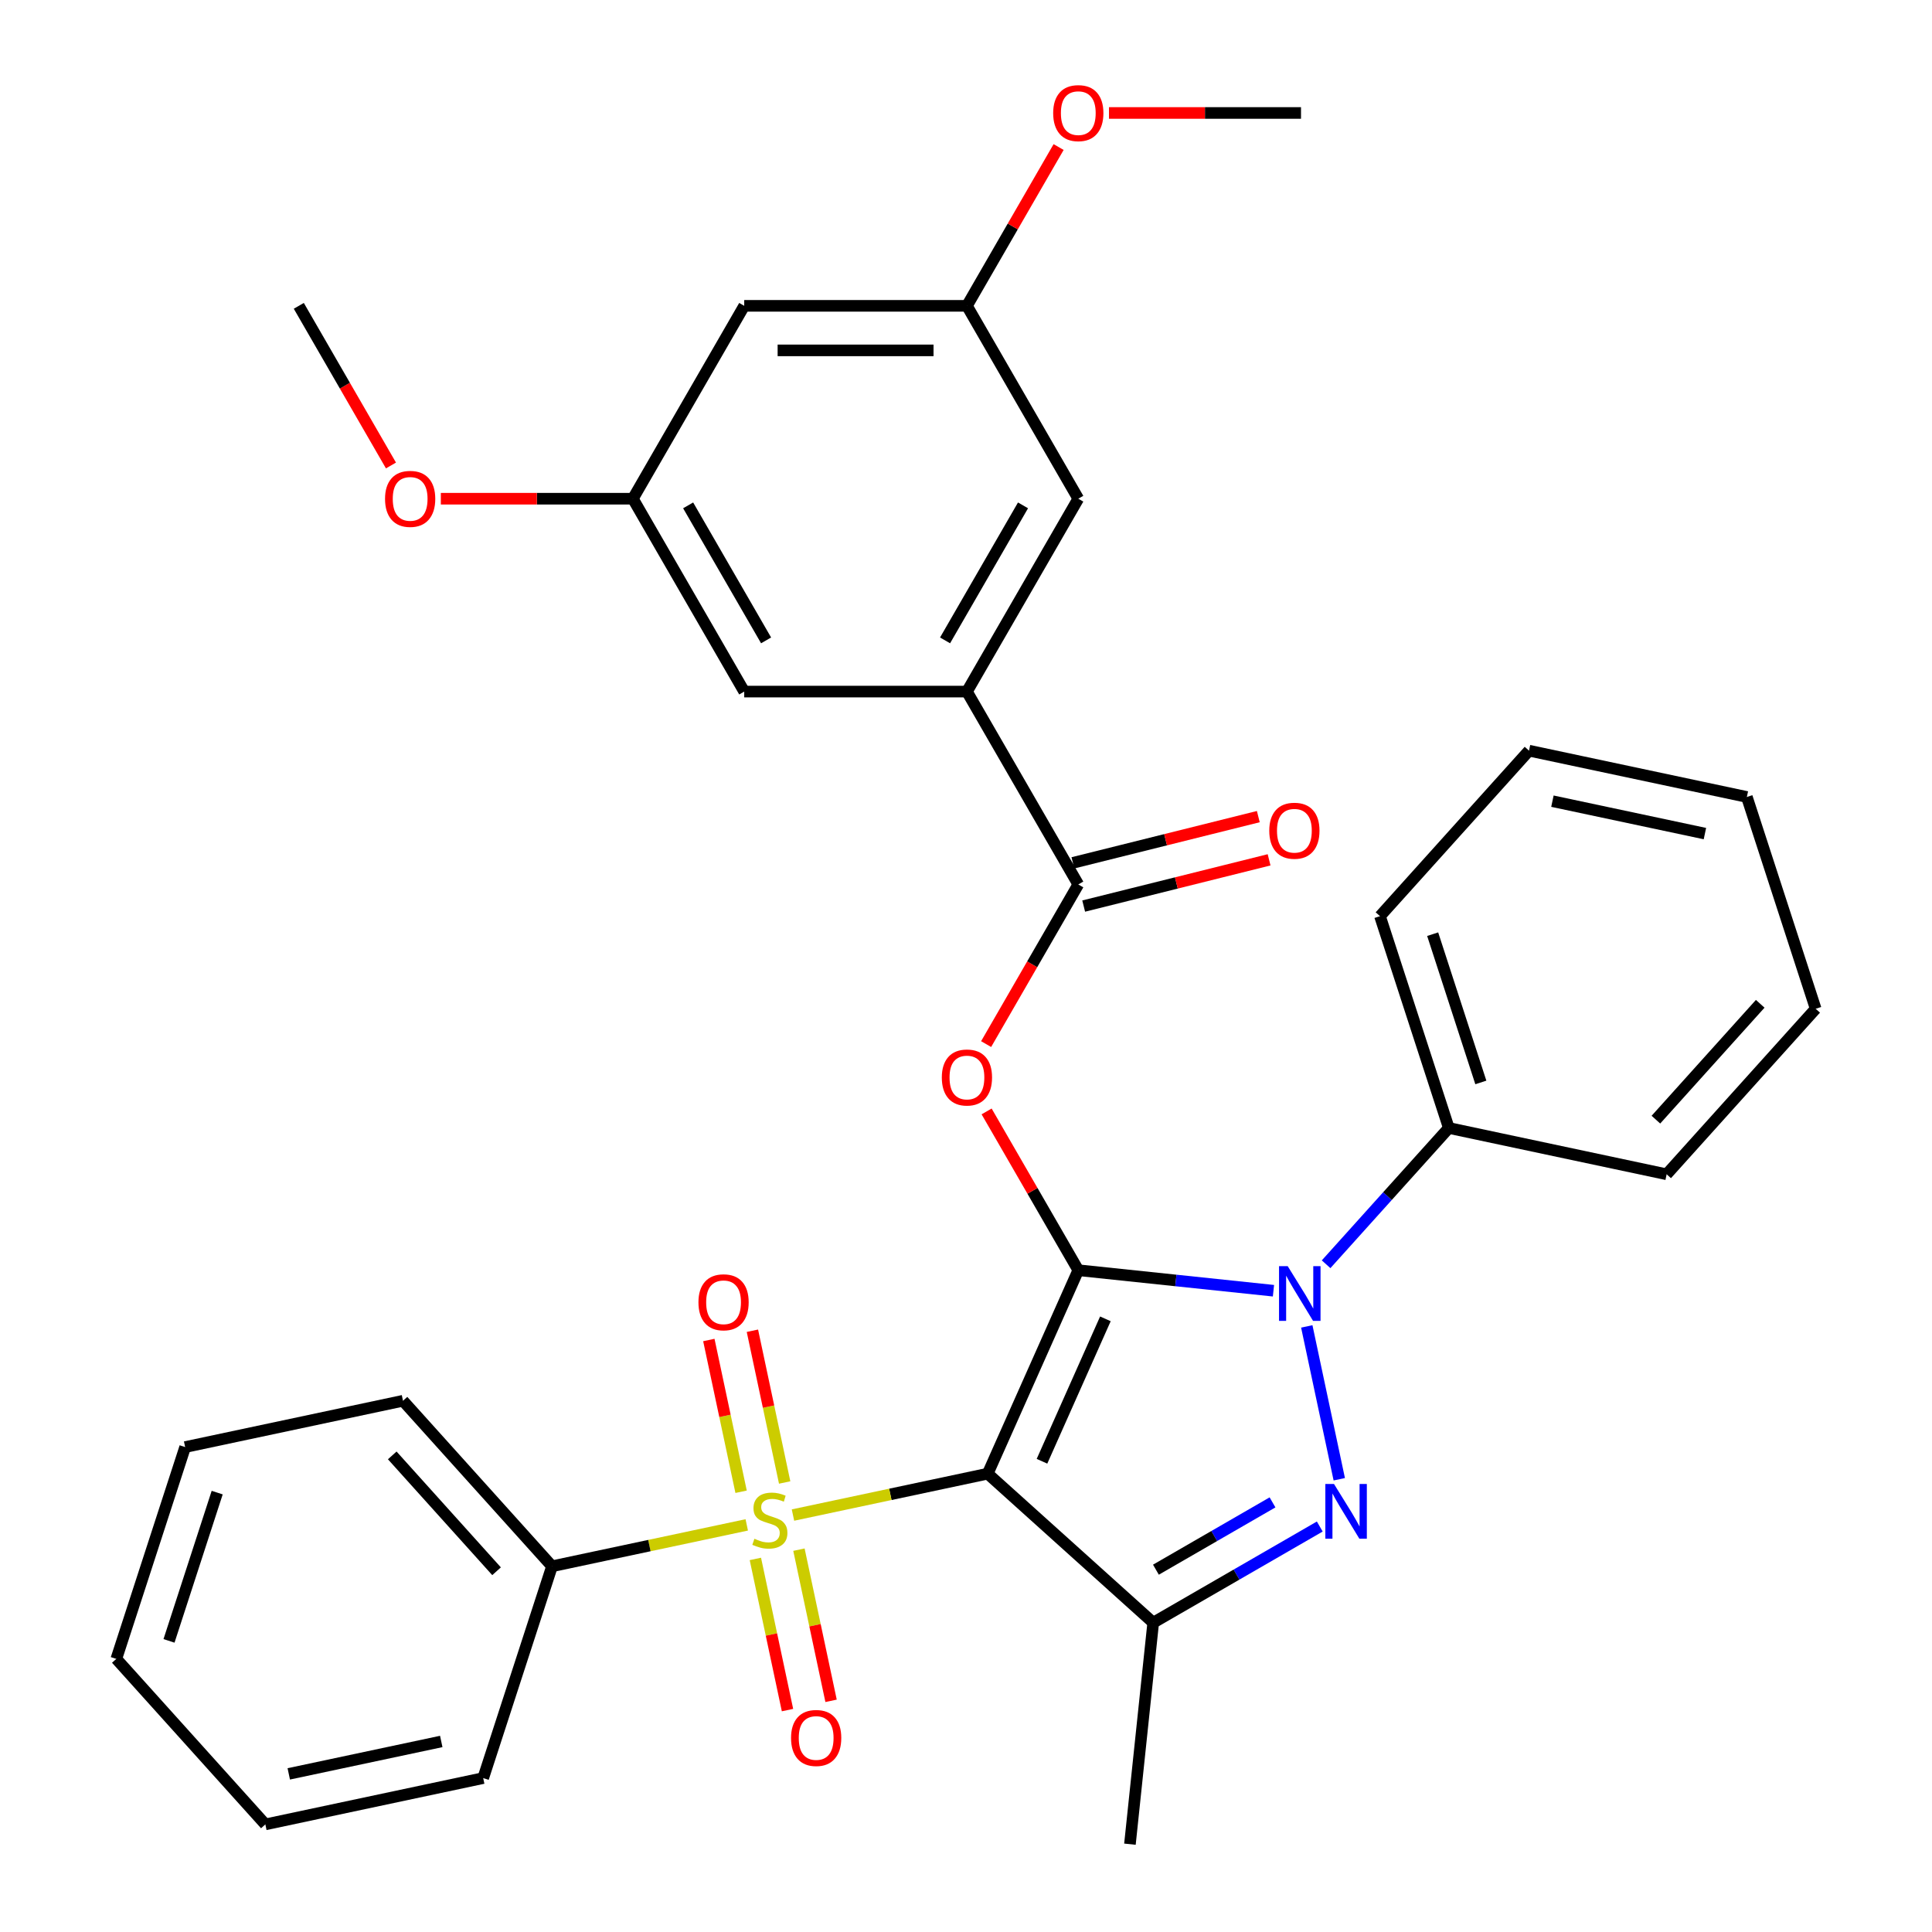 <?xml version='1.0' encoding='iso-8859-1'?>
<svg version='1.1' baseProfile='full'
              xmlns='http://www.w3.org/2000/svg'
                      xmlns:rdkit='http://www.rdkit.org/xml'
                      xmlns:xlink='http://www.w3.org/1999/xlink'
                  xml:space='preserve'
width='1000px' height='1000px' viewBox='0 0 1000 1000'>
<!-- END OF HEADER -->
<rect style='opacity:1.0;fill:#FFFFFF;stroke:none' width='1000' height='1000' x='0' y='0'> </rect>
<path class='bond-0' d='M 558.122,657.458 L 511.235,762.767' style='fill:none;fill-rule:evenodd;stroke:#000000;stroke-width:6px;stroke-linecap:butt;stroke-linejoin:miter;stroke-opacity:1' />
<path class='bond-0' d='M 572.15,682.632 L 539.33,756.348' style='fill:none;fill-rule:evenodd;stroke:#000000;stroke-width:6px;stroke-linecap:butt;stroke-linejoin:miter;stroke-opacity:1' />
<path class='bond-2' d='M 558.122,657.458 L 608.633,662.767' style='fill:none;fill-rule:evenodd;stroke:#000000;stroke-width:6px;stroke-linecap:butt;stroke-linejoin:miter;stroke-opacity:1' />
<path class='bond-2' d='M 608.633,662.767 L 659.144,668.076' style='fill:none;fill-rule:evenodd;stroke:#0000FF;stroke-width:6px;stroke-linecap:butt;stroke-linejoin:miter;stroke-opacity:1' />
<path class='bond-5' d='M 558.122,657.458 L 534.396,616.363' style='fill:none;fill-rule:evenodd;stroke:#000000;stroke-width:6px;stroke-linecap:butt;stroke-linejoin:miter;stroke-opacity:1' />
<path class='bond-5' d='M 534.396,616.363 L 510.669,575.269' style='fill:none;fill-rule:evenodd;stroke:#FF0000;stroke-width:6px;stroke-linecap:butt;stroke-linejoin:miter;stroke-opacity:1' />
<path class='bond-1' d='M 511.235,762.767 L 460.838,773.48' style='fill:none;fill-rule:evenodd;stroke:#000000;stroke-width:6px;stroke-linecap:butt;stroke-linejoin:miter;stroke-opacity:1' />
<path class='bond-1' d='M 460.838,773.48 L 410.441,784.192' style='fill:none;fill-rule:evenodd;stroke:#CCCC00;stroke-width:6px;stroke-linecap:butt;stroke-linejoin:miter;stroke-opacity:1' />
<path class='bond-4' d='M 511.235,762.767 L 596.901,839.902' style='fill:none;fill-rule:evenodd;stroke:#000000;stroke-width:6px;stroke-linecap:butt;stroke-linejoin:miter;stroke-opacity:1' />
<path class='bond-8' d='M 406.14,767.336 L 397.793,728.062' style='fill:none;fill-rule:evenodd;stroke:#CCCC00;stroke-width:6px;stroke-linecap:butt;stroke-linejoin:miter;stroke-opacity:1' />
<path class='bond-8' d='M 397.793,728.062 L 389.445,688.789' style='fill:none;fill-rule:evenodd;stroke:#FF0000;stroke-width:6px;stroke-linecap:butt;stroke-linejoin:miter;stroke-opacity:1' />
<path class='bond-8' d='M 383.589,772.129 L 375.241,732.856' style='fill:none;fill-rule:evenodd;stroke:#CCCC00;stroke-width:6px;stroke-linecap:butt;stroke-linejoin:miter;stroke-opacity:1' />
<path class='bond-8' d='M 375.241,732.856 L 366.893,693.582' style='fill:none;fill-rule:evenodd;stroke:#FF0000;stroke-width:6px;stroke-linecap:butt;stroke-linejoin:miter;stroke-opacity:1' />
<path class='bond-9' d='M 390.978,806.893 L 399.294,846.016' style='fill:none;fill-rule:evenodd;stroke:#CCCC00;stroke-width:6px;stroke-linecap:butt;stroke-linejoin:miter;stroke-opacity:1' />
<path class='bond-9' d='M 399.294,846.016 L 407.61,885.14' style='fill:none;fill-rule:evenodd;stroke:#FF0000;stroke-width:6px;stroke-linecap:butt;stroke-linejoin:miter;stroke-opacity:1' />
<path class='bond-9' d='M 413.53,802.1 L 421.846,841.223' style='fill:none;fill-rule:evenodd;stroke:#CCCC00;stroke-width:6px;stroke-linecap:butt;stroke-linejoin:miter;stroke-opacity:1' />
<path class='bond-9' d='M 421.846,841.223 L 430.161,880.346' style='fill:none;fill-rule:evenodd;stroke:#FF0000;stroke-width:6px;stroke-linecap:butt;stroke-linejoin:miter;stroke-opacity:1' />
<path class='bond-10' d='M 386.517,789.277 L 336.12,799.989' style='fill:none;fill-rule:evenodd;stroke:#CCCC00;stroke-width:6px;stroke-linecap:butt;stroke-linejoin:miter;stroke-opacity:1' />
<path class='bond-10' d='M 336.12,799.989 L 285.722,810.702' style='fill:none;fill-rule:evenodd;stroke:#000000;stroke-width:6px;stroke-linecap:butt;stroke-linejoin:miter;stroke-opacity:1' />
<path class='bond-3' d='M 676.388,686.55 L 693.203,765.658' style='fill:none;fill-rule:evenodd;stroke:#0000FF;stroke-width:6px;stroke-linecap:butt;stroke-linejoin:miter;stroke-opacity:1' />
<path class='bond-11' d='M 686.387,654.379 L 718.143,619.11' style='fill:none;fill-rule:evenodd;stroke:#0000FF;stroke-width:6px;stroke-linecap:butt;stroke-linejoin:miter;stroke-opacity:1' />
<path class='bond-11' d='M 718.143,619.11 L 749.9,583.841' style='fill:none;fill-rule:evenodd;stroke:#000000;stroke-width:6px;stroke-linecap:butt;stroke-linejoin:miter;stroke-opacity:1' />
<path class='bond-33' d='M 683.111,790.129 L 640.006,815.015' style='fill:none;fill-rule:evenodd;stroke:#0000FF;stroke-width:6px;stroke-linecap:butt;stroke-linejoin:miter;stroke-opacity:1' />
<path class='bond-33' d='M 640.006,815.015 L 596.901,839.902' style='fill:none;fill-rule:evenodd;stroke:#000000;stroke-width:6px;stroke-linecap:butt;stroke-linejoin:miter;stroke-opacity:1' />
<path class='bond-33' d='M 658.652,777.628 L 628.478,795.049' style='fill:none;fill-rule:evenodd;stroke:#0000FF;stroke-width:6px;stroke-linecap:butt;stroke-linejoin:miter;stroke-opacity:1' />
<path class='bond-33' d='M 628.478,795.049 L 598.305,812.469' style='fill:none;fill-rule:evenodd;stroke:#000000;stroke-width:6px;stroke-linecap:butt;stroke-linejoin:miter;stroke-opacity:1' />
<path class='bond-18' d='M 596.901,839.902 L 584.852,954.545' style='fill:none;fill-rule:evenodd;stroke:#000000;stroke-width:6px;stroke-linecap:butt;stroke-linejoin:miter;stroke-opacity:1' />
<path class='bond-6' d='M 510.415,540.425 L 534.269,499.11' style='fill:none;fill-rule:evenodd;stroke:#FF0000;stroke-width:6px;stroke-linecap:butt;stroke-linejoin:miter;stroke-opacity:1' />
<path class='bond-6' d='M 534.269,499.11 L 558.122,457.795' style='fill:none;fill-rule:evenodd;stroke:#000000;stroke-width:6px;stroke-linecap:butt;stroke-linejoin:miter;stroke-opacity:1' />
<path class='bond-7' d='M 558.122,457.795 L 500.484,357.964' style='fill:none;fill-rule:evenodd;stroke:#000000;stroke-width:6px;stroke-linecap:butt;stroke-linejoin:miter;stroke-opacity:1' />
<path class='bond-14' d='M 560.911,468.98 L 608.895,457.014' style='fill:none;fill-rule:evenodd;stroke:#000000;stroke-width:6px;stroke-linecap:butt;stroke-linejoin:miter;stroke-opacity:1' />
<path class='bond-14' d='M 608.895,457.014 L 656.879,445.047' style='fill:none;fill-rule:evenodd;stroke:#FF0000;stroke-width:6px;stroke-linecap:butt;stroke-linejoin:miter;stroke-opacity:1' />
<path class='bond-14' d='M 555.332,446.611 L 603.316,434.644' style='fill:none;fill-rule:evenodd;stroke:#000000;stroke-width:6px;stroke-linecap:butt;stroke-linejoin:miter;stroke-opacity:1' />
<path class='bond-14' d='M 603.316,434.644 L 651.3,422.678' style='fill:none;fill-rule:evenodd;stroke:#FF0000;stroke-width:6px;stroke-linecap:butt;stroke-linejoin:miter;stroke-opacity:1' />
<path class='bond-12' d='M 500.484,357.964 L 558.122,258.133' style='fill:none;fill-rule:evenodd;stroke:#000000;stroke-width:6px;stroke-linecap:butt;stroke-linejoin:miter;stroke-opacity:1' />
<path class='bond-12' d='M 489.163,331.462 L 529.51,261.58' style='fill:none;fill-rule:evenodd;stroke:#000000;stroke-width:6px;stroke-linecap:butt;stroke-linejoin:miter;stroke-opacity:1' />
<path class='bond-13' d='M 500.484,357.964 L 385.209,357.964' style='fill:none;fill-rule:evenodd;stroke:#000000;stroke-width:6px;stroke-linecap:butt;stroke-linejoin:miter;stroke-opacity:1' />
<path class='bond-21' d='M 285.722,810.702 L 208.588,725.035' style='fill:none;fill-rule:evenodd;stroke:#000000;stroke-width:6px;stroke-linecap:butt;stroke-linejoin:miter;stroke-opacity:1' />
<path class='bond-21' d='M 257.019,813.278 L 203.025,753.312' style='fill:none;fill-rule:evenodd;stroke:#000000;stroke-width:6px;stroke-linecap:butt;stroke-linejoin:miter;stroke-opacity:1' />
<path class='bond-22' d='M 285.722,810.702 L 250.1,920.335' style='fill:none;fill-rule:evenodd;stroke:#000000;stroke-width:6px;stroke-linecap:butt;stroke-linejoin:miter;stroke-opacity:1' />
<path class='bond-23' d='M 749.9,583.841 L 714.278,474.208' style='fill:none;fill-rule:evenodd;stroke:#000000;stroke-width:6px;stroke-linecap:butt;stroke-linejoin:miter;stroke-opacity:1' />
<path class='bond-23' d='M 766.483,560.272 L 741.548,483.529' style='fill:none;fill-rule:evenodd;stroke:#000000;stroke-width:6px;stroke-linecap:butt;stroke-linejoin:miter;stroke-opacity:1' />
<path class='bond-24' d='M 749.9,583.841 L 862.656,607.809' style='fill:none;fill-rule:evenodd;stroke:#000000;stroke-width:6px;stroke-linecap:butt;stroke-linejoin:miter;stroke-opacity:1' />
<path class='bond-17' d='M 558.122,258.133 L 500.484,158.301' style='fill:none;fill-rule:evenodd;stroke:#000000;stroke-width:6px;stroke-linecap:butt;stroke-linejoin:miter;stroke-opacity:1' />
<path class='bond-16' d='M 385.209,357.964 L 327.571,258.133' style='fill:none;fill-rule:evenodd;stroke:#000000;stroke-width:6px;stroke-linecap:butt;stroke-linejoin:miter;stroke-opacity:1' />
<path class='bond-16' d='M 396.529,331.462 L 356.183,261.58' style='fill:none;fill-rule:evenodd;stroke:#000000;stroke-width:6px;stroke-linecap:butt;stroke-linejoin:miter;stroke-opacity:1' />
<path class='bond-15' d='M 385.209,158.301 L 327.571,258.133' style='fill:none;fill-rule:evenodd;stroke:#000000;stroke-width:6px;stroke-linecap:butt;stroke-linejoin:miter;stroke-opacity:1' />
<path class='bond-34' d='M 385.209,158.301 L 500.484,158.301' style='fill:none;fill-rule:evenodd;stroke:#000000;stroke-width:6px;stroke-linecap:butt;stroke-linejoin:miter;stroke-opacity:1' />
<path class='bond-34' d='M 402.5,181.357 L 483.193,181.357' style='fill:none;fill-rule:evenodd;stroke:#000000;stroke-width:6px;stroke-linecap:butt;stroke-linejoin:miter;stroke-opacity:1' />
<path class='bond-20' d='M 327.571,258.133 L 277.874,258.133' style='fill:none;fill-rule:evenodd;stroke:#000000;stroke-width:6px;stroke-linecap:butt;stroke-linejoin:miter;stroke-opacity:1' />
<path class='bond-20' d='M 277.874,258.133 L 228.178,258.133' style='fill:none;fill-rule:evenodd;stroke:#FF0000;stroke-width:6px;stroke-linecap:butt;stroke-linejoin:miter;stroke-opacity:1' />
<path class='bond-19' d='M 500.484,158.301 L 524.21,117.207' style='fill:none;fill-rule:evenodd;stroke:#000000;stroke-width:6px;stroke-linecap:butt;stroke-linejoin:miter;stroke-opacity:1' />
<path class='bond-19' d='M 524.21,117.207 L 547.936,76.112' style='fill:none;fill-rule:evenodd;stroke:#FF0000;stroke-width:6px;stroke-linecap:butt;stroke-linejoin:miter;stroke-opacity:1' />
<path class='bond-25' d='M 574.003,58.47 L 623.7,58.47' style='fill:none;fill-rule:evenodd;stroke:#FF0000;stroke-width:6px;stroke-linecap:butt;stroke-linejoin:miter;stroke-opacity:1' />
<path class='bond-25' d='M 623.7,58.47 L 673.397,58.47' style='fill:none;fill-rule:evenodd;stroke:#000000;stroke-width:6px;stroke-linecap:butt;stroke-linejoin:miter;stroke-opacity:1' />
<path class='bond-26' d='M 202.364,240.931 L 178.511,199.616' style='fill:none;fill-rule:evenodd;stroke:#FF0000;stroke-width:6px;stroke-linecap:butt;stroke-linejoin:miter;stroke-opacity:1' />
<path class='bond-26' d='M 178.511,199.616 L 154.658,158.301' style='fill:none;fill-rule:evenodd;stroke:#000000;stroke-width:6px;stroke-linecap:butt;stroke-linejoin:miter;stroke-opacity:1' />
<path class='bond-30' d='M 208.588,725.035 L 95.832,749.002' style='fill:none;fill-rule:evenodd;stroke:#000000;stroke-width:6px;stroke-linecap:butt;stroke-linejoin:miter;stroke-opacity:1' />
<path class='bond-29' d='M 250.1,920.335 L 137.344,944.302' style='fill:none;fill-rule:evenodd;stroke:#000000;stroke-width:6px;stroke-linecap:butt;stroke-linejoin:miter;stroke-opacity:1' />
<path class='bond-29' d='M 228.393,901.379 L 149.464,918.156' style='fill:none;fill-rule:evenodd;stroke:#000000;stroke-width:6px;stroke-linecap:butt;stroke-linejoin:miter;stroke-opacity:1' />
<path class='bond-28' d='M 714.278,474.208 L 791.412,388.542' style='fill:none;fill-rule:evenodd;stroke:#000000;stroke-width:6px;stroke-linecap:butt;stroke-linejoin:miter;stroke-opacity:1' />
<path class='bond-27' d='M 862.656,607.809 L 939.79,522.142' style='fill:none;fill-rule:evenodd;stroke:#000000;stroke-width:6px;stroke-linecap:butt;stroke-linejoin:miter;stroke-opacity:1' />
<path class='bond-27' d='M 857.093,579.532 L 911.087,519.565' style='fill:none;fill-rule:evenodd;stroke:#000000;stroke-width:6px;stroke-linecap:butt;stroke-linejoin:miter;stroke-opacity:1' />
<path class='bond-32' d='M 939.79,522.142 L 904.168,412.509' style='fill:none;fill-rule:evenodd;stroke:#000000;stroke-width:6px;stroke-linecap:butt;stroke-linejoin:miter;stroke-opacity:1' />
<path class='bond-35' d='M 791.412,388.542 L 904.168,412.509' style='fill:none;fill-rule:evenodd;stroke:#000000;stroke-width:6px;stroke-linecap:butt;stroke-linejoin:miter;stroke-opacity:1' />
<path class='bond-35' d='M 803.532,414.688 L 882.461,431.465' style='fill:none;fill-rule:evenodd;stroke:#000000;stroke-width:6px;stroke-linecap:butt;stroke-linejoin:miter;stroke-opacity:1' />
<path class='bond-31' d='M 137.344,944.302 L 60.21,858.636' style='fill:none;fill-rule:evenodd;stroke:#000000;stroke-width:6px;stroke-linecap:butt;stroke-linejoin:miter;stroke-opacity:1' />
<path class='bond-36' d='M 95.832,749.002 L 60.21,858.636' style='fill:none;fill-rule:evenodd;stroke:#000000;stroke-width:6px;stroke-linecap:butt;stroke-linejoin:miter;stroke-opacity:1' />
<path class='bond-36' d='M 112.415,772.572 L 87.48,849.315' style='fill:none;fill-rule:evenodd;stroke:#000000;stroke-width:6px;stroke-linecap:butt;stroke-linejoin:miter;stroke-opacity:1' />
<path  class='atom-2' d='M 390.479 796.454
Q 390.799 796.574, 392.119 797.134
Q 393.439 797.694, 394.879 798.054
Q 396.359 798.374, 397.799 798.374
Q 400.479 798.374, 402.039 797.094
Q 403.599 795.774, 403.599 793.494
Q 403.599 791.934, 402.799 790.974
Q 402.039 790.014, 400.839 789.494
Q 399.639 788.974, 397.639 788.374
Q 395.119 787.614, 393.599 786.894
Q 392.119 786.174, 391.039 784.654
Q 389.999 783.134, 389.999 780.574
Q 389.999 777.014, 392.399 774.814
Q 394.839 772.614, 399.639 772.614
Q 402.919 772.614, 406.639 774.174
L 405.719 777.254
Q 402.319 775.854, 399.759 775.854
Q 396.999 775.854, 395.479 777.014
Q 393.959 778.134, 393.999 780.094
Q 393.999 781.614, 394.759 782.534
Q 395.559 783.454, 396.679 783.974
Q 397.839 784.494, 399.759 785.094
Q 402.319 785.894, 403.839 786.694
Q 405.359 787.494, 406.439 789.134
Q 407.559 790.734, 407.559 793.494
Q 407.559 797.414, 404.919 799.534
Q 402.319 801.614, 397.959 801.614
Q 395.439 801.614, 393.519 801.054
Q 391.639 800.534, 389.399 799.614
L 390.479 796.454
' fill='#CCCC00'/>
<path  class='atom-3' d='M 666.505 655.348
L 675.785 670.348
Q 676.705 671.828, 678.185 674.508
Q 679.665 677.188, 679.745 677.348
L 679.745 655.348
L 683.505 655.348
L 683.505 683.668
L 679.625 683.668
L 669.665 667.268
Q 668.505 665.348, 667.265 663.148
Q 666.065 660.948, 665.705 660.268
L 665.705 683.668
L 662.025 683.668
L 662.025 655.348
L 666.505 655.348
' fill='#0000FF'/>
<path  class='atom-4' d='M 690.473 768.104
L 699.753 783.104
Q 700.673 784.584, 702.153 787.264
Q 703.633 789.944, 703.713 790.104
L 703.713 768.104
L 707.473 768.104
L 707.473 796.424
L 703.593 796.424
L 693.633 780.024
Q 692.473 778.104, 691.233 775.904
Q 690.033 773.704, 689.673 773.024
L 689.673 796.424
L 685.993 796.424
L 685.993 768.104
L 690.473 768.104
' fill='#0000FF'/>
<path  class='atom-6' d='M 487.484 557.707
Q 487.484 550.907, 490.844 547.107
Q 494.204 543.307, 500.484 543.307
Q 506.764 543.307, 510.124 547.107
Q 513.484 550.907, 513.484 557.707
Q 513.484 564.587, 510.084 568.507
Q 506.684 572.387, 500.484 572.387
Q 494.244 572.387, 490.844 568.507
Q 487.484 564.627, 487.484 557.707
M 500.484 569.187
Q 504.804 569.187, 507.124 566.307
Q 509.484 563.387, 509.484 557.707
Q 509.484 552.147, 507.124 549.347
Q 504.804 546.507, 500.484 546.507
Q 496.164 546.507, 493.804 549.307
Q 491.484 552.107, 491.484 557.707
Q 491.484 563.427, 493.804 566.307
Q 496.164 569.187, 500.484 569.187
' fill='#FF0000'/>
<path  class='atom-9' d='M 361.512 674.058
Q 361.512 667.258, 364.872 663.458
Q 368.232 659.658, 374.512 659.658
Q 380.792 659.658, 384.152 663.458
Q 387.512 667.258, 387.512 674.058
Q 387.512 680.938, 384.112 684.858
Q 380.712 688.738, 374.512 688.738
Q 368.272 688.738, 364.872 684.858
Q 361.512 680.978, 361.512 674.058
M 374.512 685.538
Q 378.832 685.538, 381.152 682.658
Q 383.512 679.738, 383.512 674.058
Q 383.512 668.498, 381.152 665.698
Q 378.832 662.858, 374.512 662.858
Q 370.192 662.858, 367.832 665.658
Q 365.512 668.458, 365.512 674.058
Q 365.512 679.778, 367.832 682.658
Q 370.192 685.538, 374.512 685.538
' fill='#FF0000'/>
<path  class='atom-10' d='M 409.446 899.571
Q 409.446 892.771, 412.806 888.971
Q 416.166 885.171, 422.446 885.171
Q 428.726 885.171, 432.086 888.971
Q 435.446 892.771, 435.446 899.571
Q 435.446 906.451, 432.046 910.371
Q 428.646 914.251, 422.446 914.251
Q 416.206 914.251, 412.806 910.371
Q 409.446 906.491, 409.446 899.571
M 422.446 911.051
Q 426.766 911.051, 429.086 908.171
Q 431.446 905.251, 431.446 899.571
Q 431.446 894.011, 429.086 891.211
Q 426.766 888.371, 422.446 888.371
Q 418.126 888.371, 415.766 891.171
Q 413.446 893.971, 413.446 899.571
Q 413.446 905.291, 415.766 908.171
Q 418.126 911.051, 422.446 911.051
' fill='#FF0000'/>
<path  class='atom-15' d='M 656.971 429.982
Q 656.971 423.182, 660.331 419.382
Q 663.691 415.582, 669.971 415.582
Q 676.251 415.582, 679.611 419.382
Q 682.971 423.182, 682.971 429.982
Q 682.971 436.862, 679.571 440.782
Q 676.171 444.662, 669.971 444.662
Q 663.731 444.662, 660.331 440.782
Q 656.971 436.902, 656.971 429.982
M 669.971 441.462
Q 674.291 441.462, 676.611 438.582
Q 678.971 435.662, 678.971 429.982
Q 678.971 424.422, 676.611 421.622
Q 674.291 418.782, 669.971 418.782
Q 665.651 418.782, 663.291 421.582
Q 660.971 424.382, 660.971 429.982
Q 660.971 435.702, 663.291 438.582
Q 665.651 441.462, 669.971 441.462
' fill='#FF0000'/>
<path  class='atom-20' d='M 545.122 58.55
Q 545.122 51.75, 548.482 47.95
Q 551.842 44.15, 558.122 44.15
Q 564.402 44.15, 567.762 47.95
Q 571.122 51.75, 571.122 58.55
Q 571.122 65.43, 567.722 69.35
Q 564.322 73.23, 558.122 73.23
Q 551.882 73.23, 548.482 69.35
Q 545.122 65.47, 545.122 58.55
M 558.122 70.03
Q 562.442 70.03, 564.762 67.15
Q 567.122 64.23, 567.122 58.55
Q 567.122 52.99, 564.762 50.19
Q 562.442 47.35, 558.122 47.35
Q 553.802 47.35, 551.442 50.15
Q 549.122 52.95, 549.122 58.55
Q 549.122 64.27, 551.442 67.15
Q 553.802 70.03, 558.122 70.03
' fill='#FF0000'/>
<path  class='atom-21' d='M 199.296 258.213
Q 199.296 251.413, 202.656 247.613
Q 206.016 243.813, 212.296 243.813
Q 218.576 243.813, 221.936 247.613
Q 225.296 251.413, 225.296 258.213
Q 225.296 265.093, 221.896 269.013
Q 218.496 272.893, 212.296 272.893
Q 206.056 272.893, 202.656 269.013
Q 199.296 265.133, 199.296 258.213
M 212.296 269.693
Q 216.616 269.693, 218.936 266.813
Q 221.296 263.893, 221.296 258.213
Q 221.296 252.653, 218.936 249.853
Q 216.616 247.013, 212.296 247.013
Q 207.976 247.013, 205.616 249.813
Q 203.296 252.613, 203.296 258.213
Q 203.296 263.933, 205.616 266.813
Q 207.976 269.693, 212.296 269.693
' fill='#FF0000'/>
</svg>
